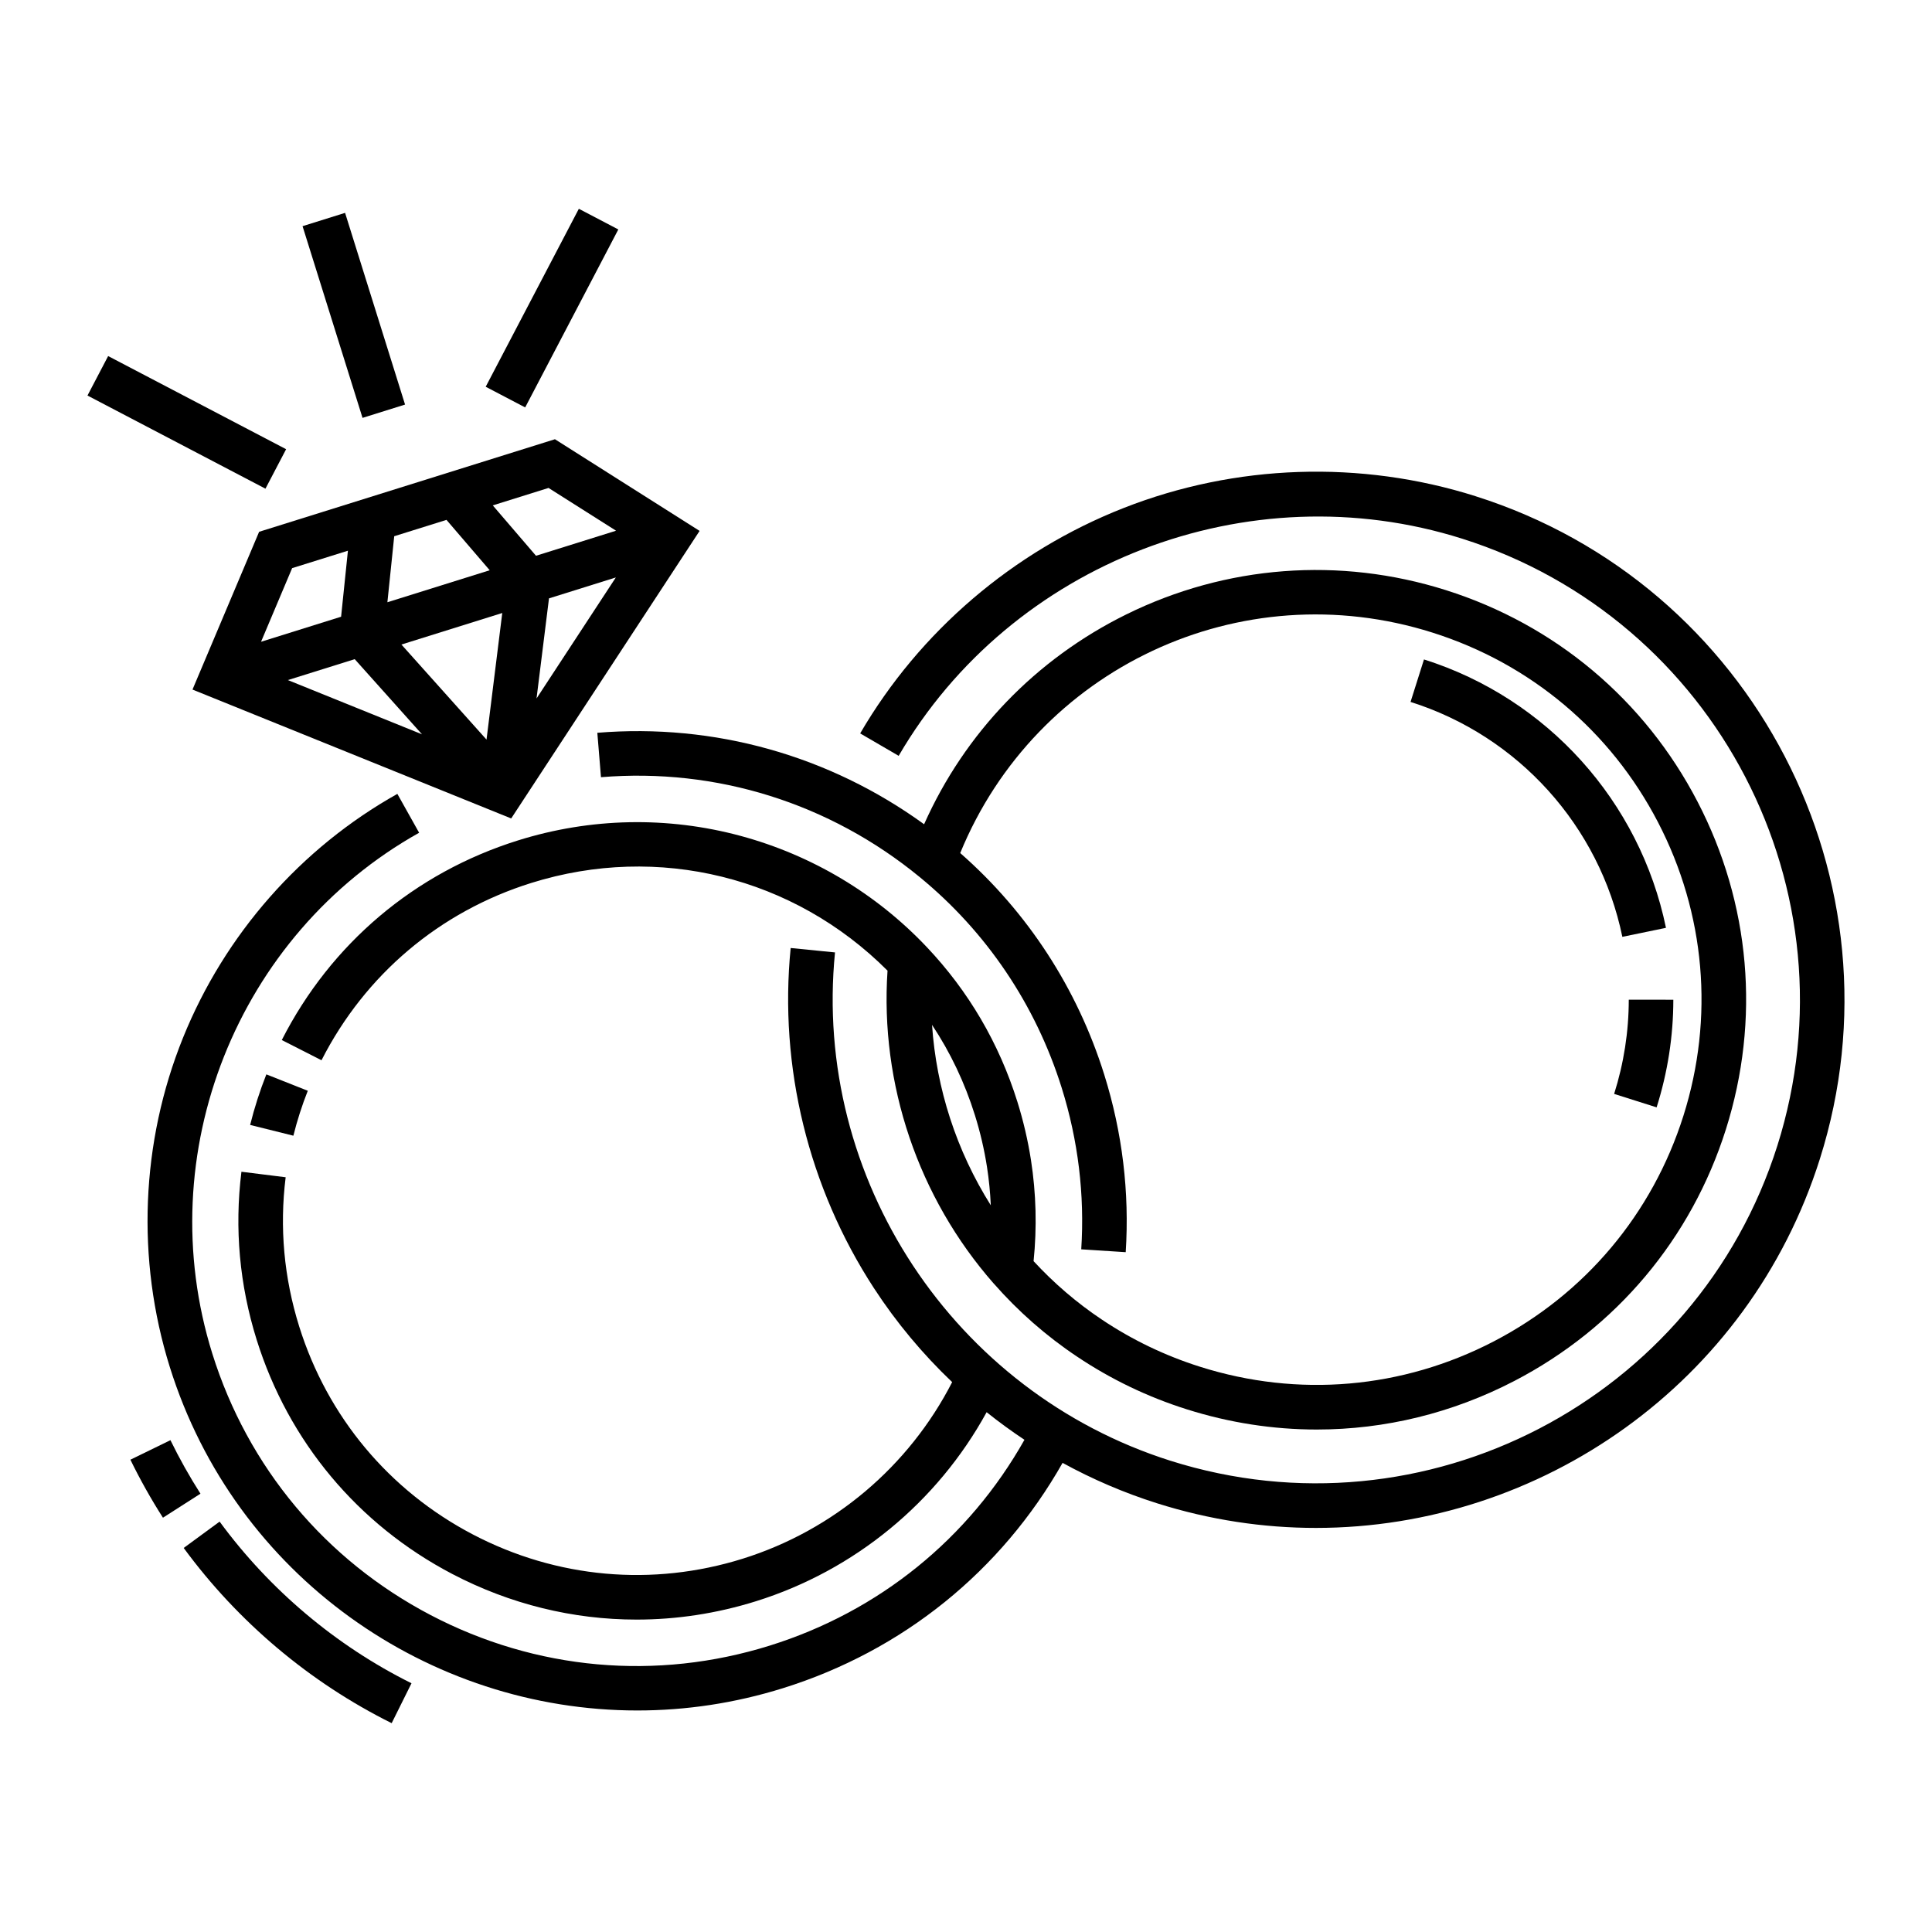 <?xml version="1.0" encoding="UTF-8"?>
<!-- Uploaded to: ICON Repo, www.svgrepo.com, Generator: ICON Repo Mixer Tools -->
<svg fill="#000000" width="800px" height="800px" version="1.1" viewBox="144 144 512 512" xmlns="http://www.w3.org/2000/svg">
 <g>
  <path d="m521.37 318.76-3.559 11.258c28.559 9.031 50.062 32.883 56.129 62.254l11.562-2.387c-6.93-33.555-31.504-60.809-64.133-71.125z"/>
  <path d="m583.02 437.46c2.934-9.281 4.426-18.879 4.43-28.523l-11.809-0.004c-0.004 8.438-1.309 16.836-3.879 24.965z"/>
  <path d="m202.2 547.24-9.52 6.984c14.379 19.605 33.438 35.66 55.117 46.434l5.254-10.574c-19.996-9.938-37.582-24.754-50.852-42.844z"/>
  <path d="m189.17 525.66-10.613 5.176c2.566 5.266 5.469 10.434 8.625 15.371l9.945-6.363c-2.91-4.555-5.59-9.324-7.957-14.184z"/>
  <path d="m210.29 442.12 11.457 2.852c1.004-4.031 2.289-8.039 3.82-11.906l-10.98-4.348c-1.723 4.356-3.168 8.863-4.297 13.402z"/>
  <path d="m535.05 275.5c-30.477-9.641-63.617-8.527-93.312 3.141-29.262 11.5-54.047 32.707-69.785 59.719l10.203 5.945c29.871-51.27 92.676-75.473 149.34-57.547 67.371 21.312 104.84 93.457 83.531 160.83-21.312 67.371-93.457 104.84-160.83 83.531-57.469-18.18-94.863-74.836-88.91-134.72l-11.75-1.168c-3.129 31.469 4.707 63.477 22.059 90.129 5.941 9.125 12.922 17.477 20.738 24.914-11.445 22.332-31.457 39.273-55.492 46.793-23.918 7.481-49.312 5.203-71.516-6.414-22.203-11.621-38.547-31.195-46.031-55.113-4.043-12.926-5.25-26.234-3.59-39.555l-11.719-1.461c-1.871 15.008-0.512 29.996 4.039 44.543 8.426 26.93 26.828 48.965 51.824 62.047 15.336 8.027 32.023 12.094 48.852 12.094 10.602 0 21.258-1.613 31.664-4.871 26.125-8.172 48.027-26.227 61.105-50.09 3.231 2.582 6.574 5.023 10.023 7.312-14.77 26.211-38.535 45.48-67.449 54.527-30.062 9.406-61.988 6.539-89.902-8.066-27.91-14.609-48.461-39.211-57.867-69.273-16.555-52.941 6.492-111.01 54.801-138.06l-5.769-10.301c-25.574 14.324-45.746 37.266-56.793 64.598-11.199 27.711-12.449 58.715-3.512 87.293 17.344 55.434 68.664 91.02 123.9 91.016 12.801 0 25.816-1.91 38.66-5.93 31.699-9.918 57.777-31.004 74.035-59.688 7.938 4.352 16.316 7.949 25.031 10.707 13.992 4.426 28.168 6.531 42.121 6.531 59.414-0.004 114.68-38.176 133.53-97.758 23.277-73.582-17.648-152.38-91.227-175.65z"/>
  <path d="m407.32 484.11c6.516 7.43 13.957 13.961 22.105 19.398 8.957 6.008 18.742 10.711 29.082 13.973 11.324 3.582 22.922 5.359 34.465 5.359 18.016 0 35.895-4.328 52.34-12.871 26.988-14.016 46.902-37.703 56.074-66.695 9.172-28.992 6.504-59.824-7.516-86.812-14.016-26.988-37.703-46.902-66.695-56.07-28.16-8.906-58.242-6.617-84.723 6.449-23.992 11.844-42.77 31.41-53.555 55.594-25.117-18.207-55.57-26.785-86.598-24.238l0.969 11.77c30.598-2.519 60.586 6.875 84.438 26.445 17.746 14.547 30.77 33.879 37.664 55.902 4.363 13.941 6.102 28.336 5.172 42.77l11.785 0.758c1.023-15.887-0.887-31.719-5.688-47.055-7.152-22.852-20.312-43.062-38.168-58.719 20.074-48.949 74.215-74.539 125.14-58.426 25.984 8.219 47.215 26.062 59.777 50.254s14.953 51.824 6.734 77.809c-8.223 25.984-26.07 47.215-50.258 59.777-24.191 12.566-51.824 14.953-77.809 6.731-9.273-2.926-18.039-7.137-26.07-12.523-6.594-4.402-12.66-9.605-18.074-15.473 0.914-8.918 0.688-17.914-0.691-26.793-0.809-5.195-2.019-10.387-3.598-15.434-4.852-15.512-12.938-29.309-24.023-41.02-13.398-14.16-30.441-24.34-49.293-29.441-19.375-5.242-39.785-4.832-59.023 1.188-27.363 8.559-49.594 27.348-62.602 52.902l10.523 5.356c11.555-22.695 31.301-39.383 55.602-46.988 33.668-10.531 69.586-1.613 94.402 23.25-2.027 30.051 8.133 60.113 28.109 82.875zm-1.758-30.863c0.523 3.375 0.855 6.766 1.008 10.164-9.066-14.398-14.434-30.887-15.57-47.809 4.871 7.328 8.672 15.328 11.359 23.922 1.406 4.492 2.484 9.109 3.203 13.723z"/>
  <path d="m212.67 284.93-17.656 41.812 84.457 34.156 49.93-76.203-38.336-24.293zm94.59-0.285-21.215 6.637-11.457-13.348 14.781-4.625zm-69.258 34.039 17.832 19.918-35.547-14.375zm39.102-12.234-4.172 33.551-22.551-25.191zm-30.441-2.848 1.809-17.496 13.848-4.332 11.457 13.348zm42.824-1.027 17.715-5.543-21.016 32.07zm-53.285-12.633-1.809 17.496-21.215 6.637 8.238-19.512z"/>
  <path d="m235.45 200.41 15.895 50.805-11.27 3.527-15.895-50.805z"/>
  <path d="m172.66 238.36 47.164 24.684-5.477 10.461-47.164-24.684z"/>
  <path d="m297.4 199.33 10.461 5.477-24.684 47.164-10.461-5.477z"/>
 </g>
</svg>